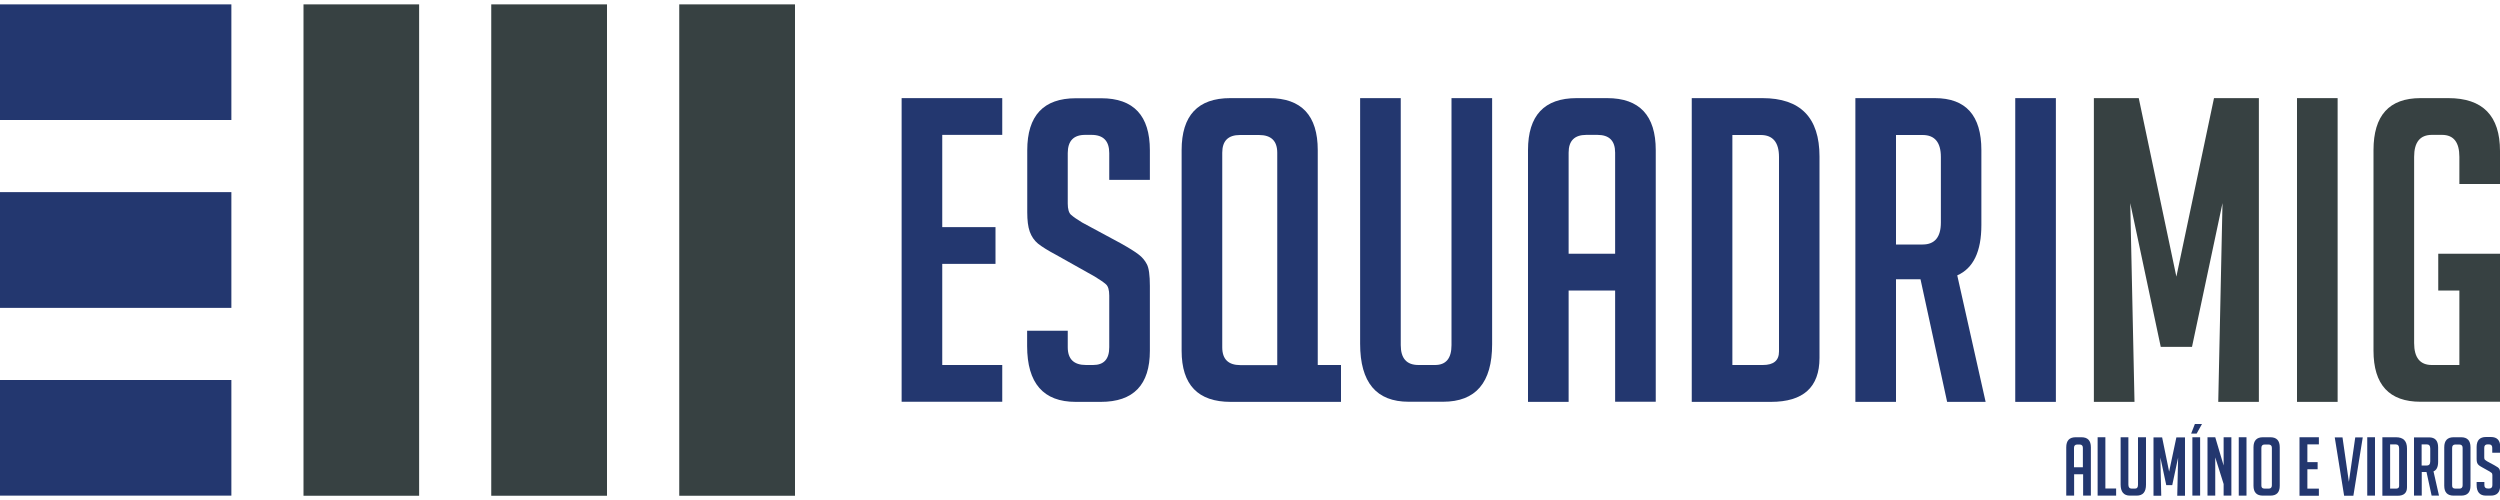 <?xml version="1.0" encoding="UTF-8"?> <!-- Generator: Adobe Illustrator 24.1.0, SVG Export Plug-In . SVG Version: 6.00 Build 0) --> <svg xmlns="http://www.w3.org/2000/svg" xmlns:xlink="http://www.w3.org/1999/xlink" version="1.1" id="Layer_1" x="0px" y="0px" viewBox="0 0 200 40" style="enable-background:new 0 0 200 40;" xml:space="preserve"> <style type="text/css"> .st0{fill:#374142;} .st1{fill:#23376F;} </style> <g> <g> <rect x="24.28" y="0.35" class="st0" width="9.25" height="39.31"></rect> <rect x="39.3" y="0.35" class="st0" width="9.26" height="39.31"></rect> <rect x="54.34" y="0.35" class="st0" width="9.26" height="39.31"></rect> </g> <g> <rect y="0.35" class="st1" width="18.51" height="9.25"></rect> <rect y="15.37" class="st1" width="18.51" height="9.26"></rect> <rect y="30.4" class="st1" width="18.51" height="9.25"></rect> </g> <g> <path class="st1" d="M72.13,32.15V7.85h8.05v2.94h-4.8v7.38h4.26v2.94h-4.26v8.09h4.8v2.94H72.13z"></path> <path class="st1" d="M88.74,14.38v-2.13c0-0.97-0.47-1.46-1.42-1.46h-0.51c-0.93,0-1.39,0.49-1.39,1.46v4.03 c0,0.45,0.09,0.76,0.27,0.91c0.18,0.16,0.47,0.36,0.88,0.61l3.08,1.66c0.68,0.38,1.16,0.68,1.44,0.9c0.28,0.21,0.5,0.47,0.66,0.78 c0.16,0.3,0.24,0.89,0.24,1.74v5.18c0,2.73-1.31,4.09-3.93,4.09h-2c-2.59,0-3.89-1.49-3.89-4.47v-1.22h3.25v1.32 c0,0.95,0.49,1.42,1.46,1.42h0.57c0.86,0,1.29-0.47,1.29-1.42v-4.13c0-0.45-0.09-0.76-0.27-0.91c-0.18-0.16-0.47-0.36-0.88-0.61 l-3.08-1.73c-0.68-0.36-1.17-0.67-1.47-0.91c-0.3-0.25-0.52-0.57-0.66-0.96c-0.14-0.39-0.2-0.91-0.2-1.54v-4.97 c0-2.77,1.3-4.16,3.89-4.16h2.03c2.59,0,3.89,1.39,3.89,4.16v2.37H88.74z"></path> <path class="st1" d="M107.29,32.15h-8.83c-2.62,0-3.93-1.36-3.93-4.09V12.01c0-2.77,1.3-4.16,3.89-4.16h3.11 c2.59,0,3.89,1.39,3.89,4.16V29.2h1.86V32.15z M102.18,29.2V12.22c0-0.95-0.49-1.42-1.46-1.42H99.2c-0.95,0-1.42,0.47-1.42,1.42 v15.57c0,0.95,0.49,1.42,1.46,1.42H102.18z"></path> <path class="st1" d="M119.37,7.85v19.69c0,3.07-1.31,4.6-3.93,4.6h-2.74c-2.59,0-3.89-1.54-3.89-4.64V7.85h3.25v19.76 c0,1.06,0.47,1.59,1.42,1.59h1.32c0.88,0,1.32-0.53,1.32-1.59V7.85H119.37z"></path> <path class="st1" d="M125.49,32.15h-3.25V12.01c0-2.77,1.3-4.16,3.89-4.16h2.44c2.59,0,3.89,1.39,3.89,4.16v20.13h-3.25v-8.9 h-3.72V32.15z M129.21,20.3v-8.09c0-0.95-0.47-1.42-1.42-1.42h-0.88c-0.95,0-1.42,0.47-1.42,1.42v8.09H129.21z"></path> <path class="st1" d="M135.34,32.15V7.85h5.65c3.05,0,4.57,1.56,4.57,4.67v16.11c0,2.35-1.3,3.52-3.89,3.52H135.34z M138.59,29.2 h2.44c0.86,0,1.29-0.36,1.29-1.08V12.56c0-1.17-0.49-1.76-1.46-1.76h-2.27V29.2z"></path> <path class="st1" d="M148.43,7.85h6.36c2.48,0,3.72,1.39,3.72,4.16V18c0,2.12-0.64,3.46-1.93,4.03l2.27,10.12h-3.08l-2.13-9.81 h-1.96v9.81h-3.25V7.85z M151.68,19.56h2.13c0.97,0,1.46-0.59,1.46-1.76v-5.24c0-1.17-0.49-1.76-1.46-1.76h-2.13V19.56z"></path> <path class="st1" d="M161.22,32.15V7.85h3.25v24.3H161.22z"></path> <path class="st0" d="M174.11,22.13l3.01-14.28h3.59v24.3h-3.25l0.34-15.9l-2.44,11.5h-2.5l-2.44-11.5l0.34,15.9h-3.25V7.85h3.59 L174.11,22.13z"></path> <path class="st0" d="M183.76,32.15V7.85h3.25v24.3H183.76z"></path> <path class="st0" d="M195.06,23.25V20.3H200v11.84h-6.36c-2.5,0-3.76-1.36-3.76-4.09V12.01c0-2.77,1.25-4.16,3.76-4.16h2.23 c2.75,0,4.13,1.41,4.13,4.23v2.64h-3.25v-2.17c0-1.17-0.46-1.76-1.39-1.76h-0.81c-0.95,0-1.42,0.59-1.42,1.76v14.89 c0,1.17,0.47,1.76,1.42,1.76h2.2v-5.96H195.06z"></path> </g> <g> <path class="st1" d="M165.92,39.65h-0.62v-3.87c0-0.53,0.25-0.8,0.75-0.8h0.47c0.5,0,0.75,0.27,0.75,0.8v3.87h-0.62v-1.71h-0.72 V39.65z M166.63,37.38v-1.55c0-0.18-0.09-0.27-0.27-0.27h-0.17c-0.18,0-0.27,0.09-0.27,0.27v1.55H166.63z"></path> <path class="st1" d="M169.29,39.65h-1.48v-4.67h0.62v4.1h0.86V39.65z"></path> <path class="st1" d="M171.68,34.99v3.78c0,0.59-0.25,0.88-0.75,0.88h-0.53c-0.5,0-0.75-0.3-0.75-0.89v-3.78h0.62v3.8 c0,0.2,0.09,0.31,0.27,0.31h0.25c0.17,0,0.25-0.1,0.25-0.31v-3.8H171.68z"></path> <path class="st1" d="M173.53,37.73l0.58-2.74h0.69v4.67h-0.62l0.07-3.06l-0.47,2.21h-0.48l-0.47-2.21l0.07,3.06h-0.62v-4.67h0.69 L173.53,37.73z"></path> <path class="st1" d="M175.73,34.69h-0.44l0.3-0.77h0.57L175.73,34.69z M175.39,39.65v-4.67h0.62v4.67H175.39z"></path> <path class="st1" d="M177.89,37.24v-2.26h0.62v4.67h-0.62v-0.93l-0.67-2.13v3.06h-0.62v-4.67h0.62L177.89,37.24z"></path> <path class="st1" d="M179.1,39.65v-4.67h0.62v4.67H179.1z"></path> <path class="st1" d="M181.03,39.65c-0.5,0-0.75-0.26-0.75-0.79v-3.08c0-0.53,0.25-0.8,0.75-0.8h0.6c0.5,0,0.75,0.27,0.75,0.8v3.08 c0,0.53-0.25,0.79-0.75,0.79H181.03z M181.18,39.09h0.32c0.16,0,0.25-0.09,0.25-0.27v-2.99c0-0.18-0.09-0.27-0.28-0.27h-0.29 c-0.18,0-0.27,0.09-0.27,0.27v2.99C180.9,39,180.99,39.09,181.18,39.09z"></path> <path class="st1" d="M183.96,39.65v-4.67h1.55v0.57h-0.92v1.42h0.82v0.57h-0.82v1.55h0.92v0.57H183.96z"></path> <path class="st1" d="M189.02,34.99l-0.75,4.67h-0.74l-0.75-4.67h0.62l0.51,3.56l0.51-3.56H189.02z"></path> <path class="st1" d="M189.38,39.65v-4.67h0.62v4.67H189.38z"></path> <path class="st1" d="M190.59,39.65v-4.67h1.09c0.59,0,0.88,0.3,0.88,0.9v3.1c0,0.45-0.25,0.68-0.75,0.68H190.59z M191.21,39.09 h0.47c0.16,0,0.25-0.07,0.25-0.21v-2.99c0-0.23-0.09-0.34-0.28-0.34h-0.44V39.09z"></path> <path class="st1" d="M193.11,34.99h1.22c0.48,0,0.72,0.27,0.72,0.8v1.15c0,0.41-0.12,0.67-0.37,0.77l0.44,1.94h-0.59l-0.41-1.89 h-0.38v1.89h-0.62V34.99z M193.73,37.24h0.41c0.19,0,0.28-0.11,0.28-0.34v-1.01c0-0.23-0.09-0.34-0.28-0.34h-0.41V37.24z"></path> <path class="st1" d="M196.29,39.65c-0.5,0-0.75-0.26-0.75-0.79v-3.08c0-0.53,0.25-0.8,0.75-0.8h0.6c0.5,0,0.75,0.27,0.75,0.8v3.08 c0,0.53-0.25,0.79-0.75,0.79H196.29z M196.44,39.09h0.32c0.16,0,0.25-0.09,0.25-0.27v-2.99c0-0.18-0.09-0.27-0.28-0.27h-0.29 c-0.18,0-0.27,0.09-0.27,0.27v2.99C196.16,39,196.25,39.09,196.44,39.09z"></path> <path class="st1" d="M199.38,36.24v-0.41c0-0.19-0.09-0.28-0.27-0.28h-0.1c-0.18,0-0.27,0.09-0.27,0.28v0.77 c0,0.09,0.02,0.15,0.05,0.18c0.03,0.03,0.09,0.07,0.17,0.12l0.59,0.32c0.13,0.07,0.22,0.13,0.28,0.17 c0.05,0.04,0.1,0.09,0.13,0.15c0.03,0.06,0.05,0.17,0.05,0.33v0.99c0,0.52-0.25,0.79-0.75,0.79h-0.38c-0.5,0-0.75-0.29-0.75-0.86 v-0.23h0.62v0.25c0,0.18,0.09,0.27,0.28,0.27h0.11c0.16,0,0.25-0.09,0.25-0.27v-0.79c0-0.09-0.02-0.15-0.05-0.18 c-0.03-0.03-0.09-0.07-0.17-0.12l-0.59-0.33c-0.13-0.07-0.22-0.13-0.28-0.18c-0.06-0.05-0.1-0.11-0.13-0.19 c-0.03-0.08-0.04-0.17-0.04-0.3v-0.96c0-0.53,0.25-0.8,0.75-0.8h0.39c0.5,0,0.75,0.27,0.75,0.8v0.46H199.38z"></path> </g> </g> </svg> 